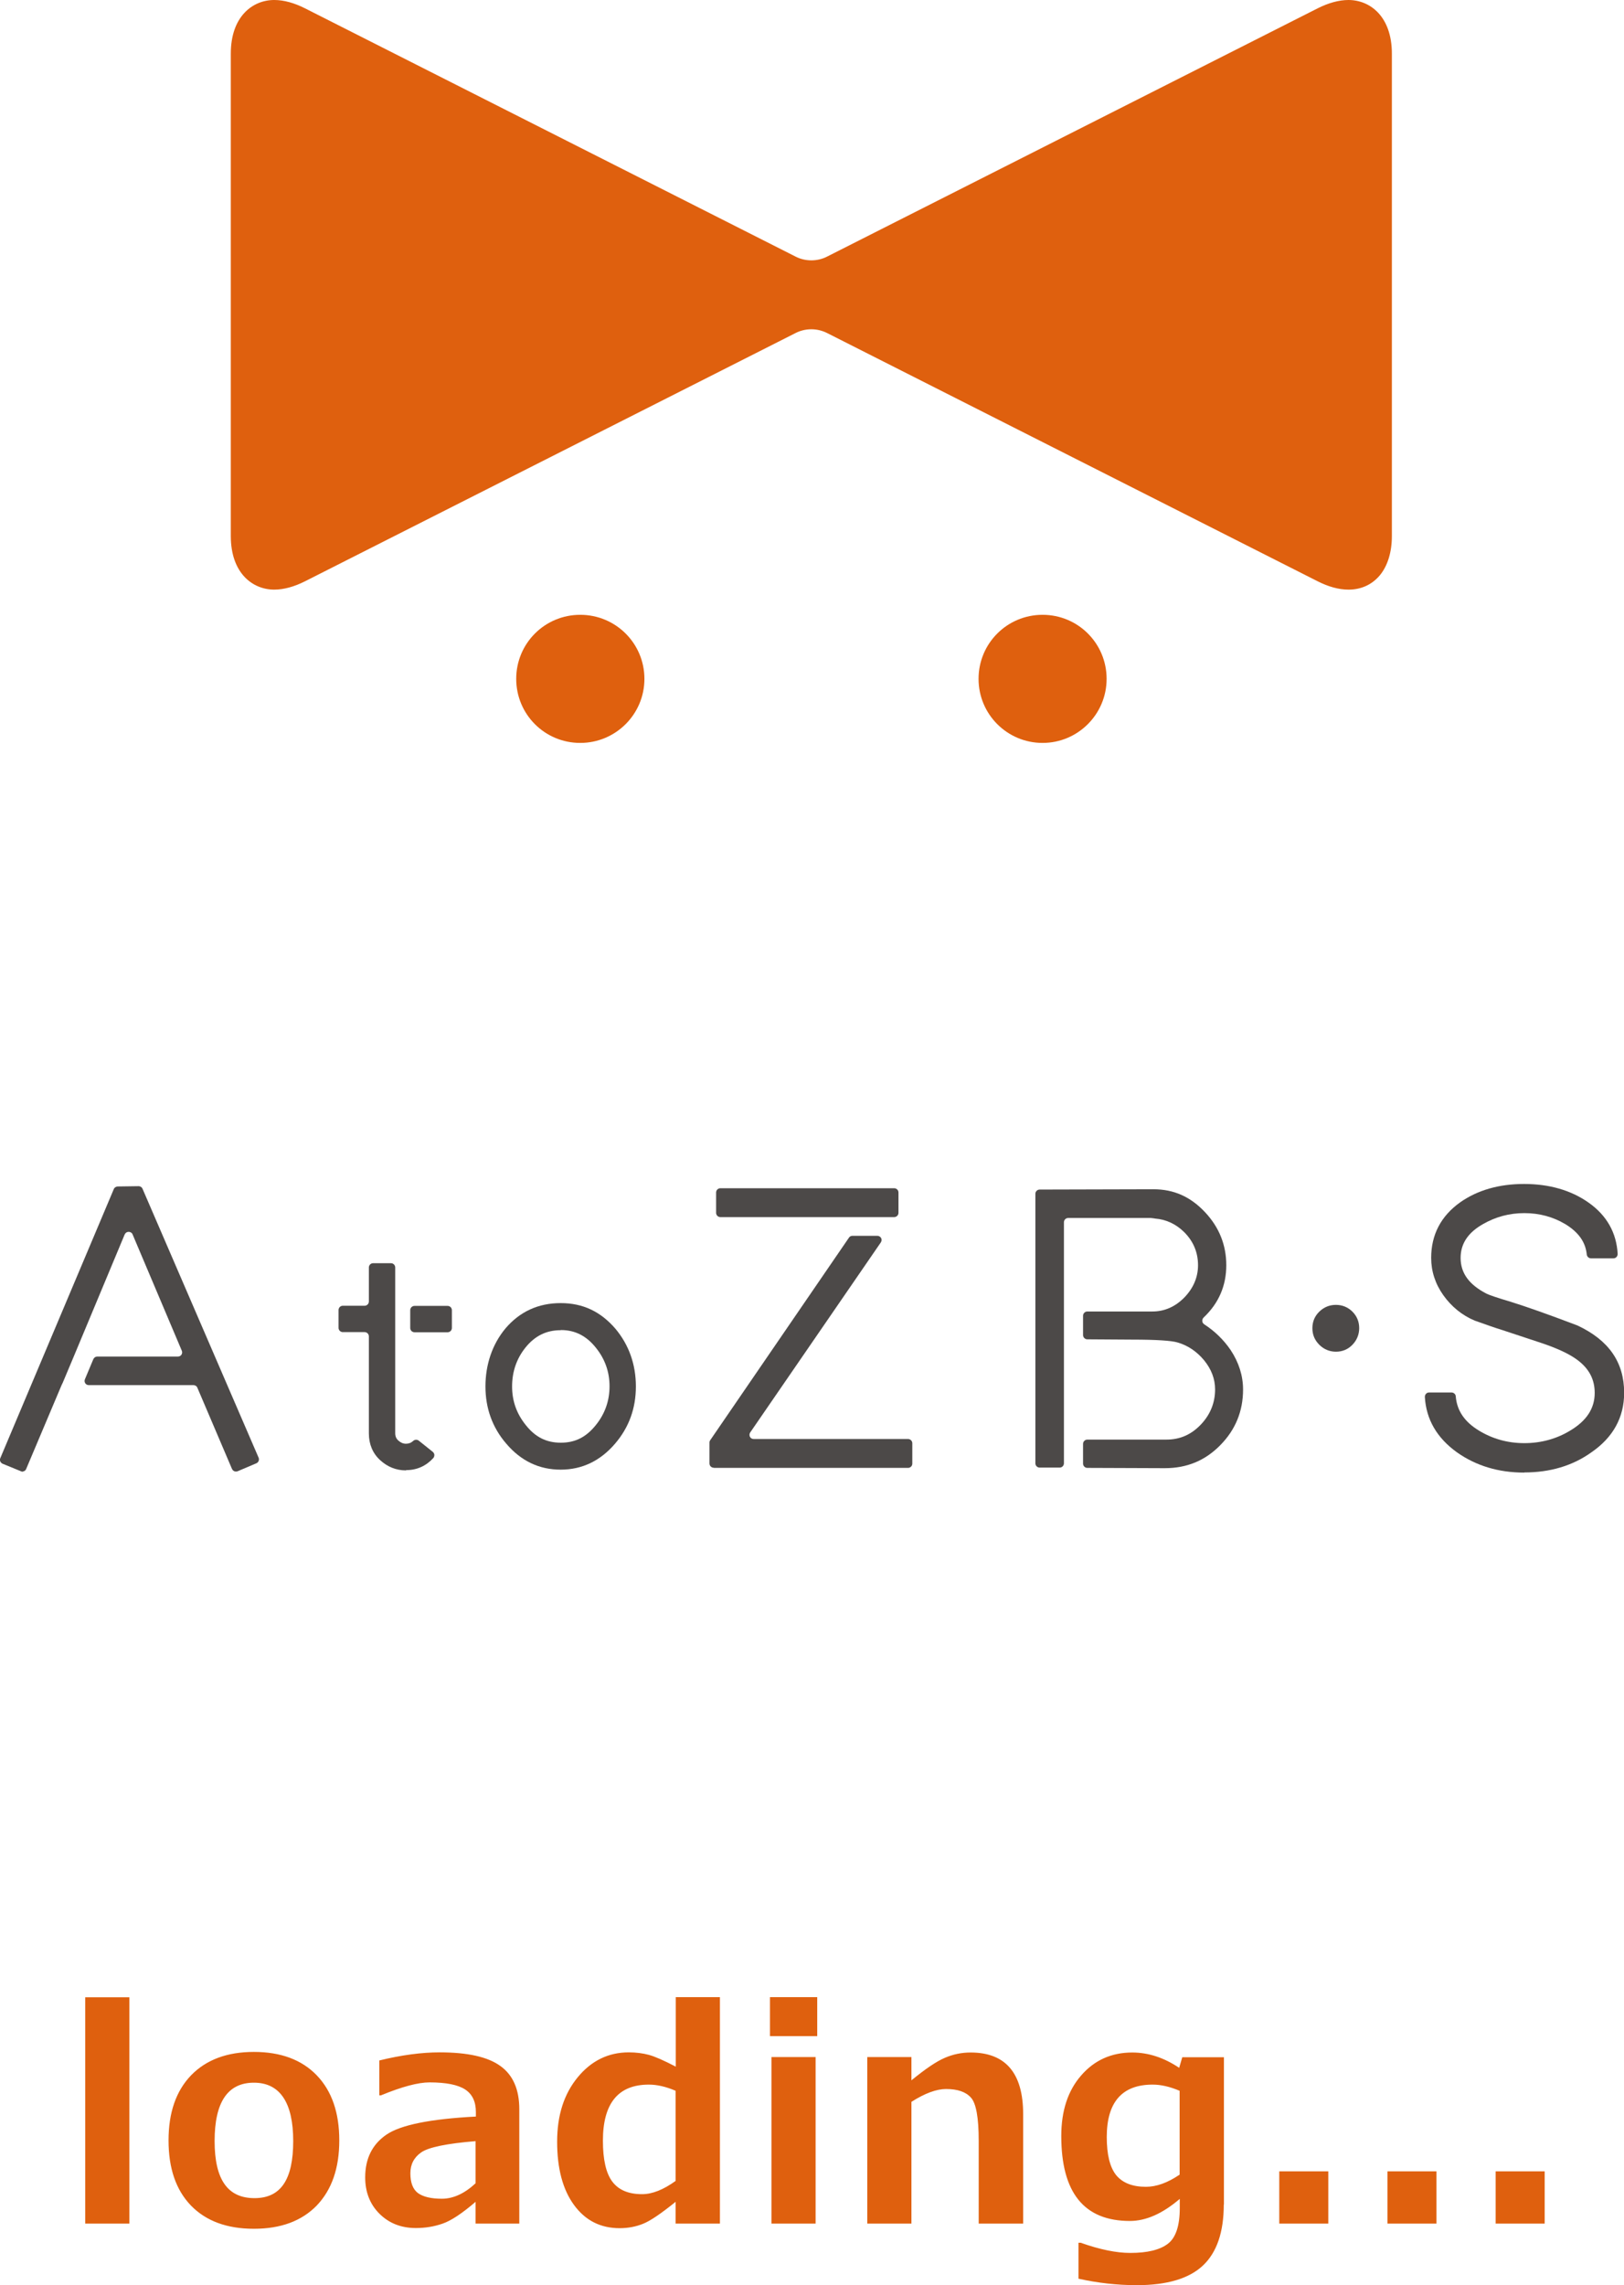 <?xml version="1.0" encoding="UTF-8"?>
<svg id="_レイヤー_2" data-name="レイヤー 2" xmlns="http://www.w3.org/2000/svg" viewBox="0 0 110.33 155.18">
  <defs>
    <style>
      .cls-1 {
        fill: #df600e;
      }

      .cls-2 {
        fill: #4c4948;
      }
    </style>
  </defs>
  <g id="_レイヤー_1-2" data-name="レイヤー 1">
    <path class="cls-1" d="m8.79,151h-3v-15.37h3v15.37Zm8.46.35c-1.84,0-3.26-.53-4.28-1.58-1.02-1.06-1.52-2.53-1.52-4.42s.51-3.36,1.53-4.42c1.03-1.06,2.45-1.59,4.27-1.59s3.25.53,4.27,1.59c1.02,1.06,1.53,2.53,1.53,4.42s-.51,3.35-1.53,4.42c-1.02,1.05-2.44,1.58-4.27,1.58Zm0-9.92c-1.78,0-2.67,1.32-2.67,3.96s.9,3.88,2.71,3.88,2.63-1.29,2.63-3.88-.89-3.96-2.67-3.96Zm18.04,9.57h-2.98v-1.48c-.92.79-1.66,1.28-2.24,1.48-.57.2-1.17.3-1.82.3-.99,0-1.81-.32-2.46-.96-.65-.64-.98-1.47-.98-2.48,0-1.28.48-2.24,1.44-2.9.96-.66,2.99-1.07,6.08-1.23v-.3c0-.71-.24-1.22-.73-1.54-.49-.32-1.3-.48-2.42-.48-.77,0-1.87.29-3.3.88h-.11v-2.37c1.51-.37,2.88-.55,4.1-.55,1.91,0,3.28.31,4.13.93.85.61,1.28,1.59,1.28,2.93v7.77Zm-2.98-2.75v-2.85c-1.97.16-3.2.42-3.69.76-.49.34-.74.81-.74,1.42,0,.64.17,1.09.52,1.35.35.25.89.38,1.62.38.77,0,1.54-.35,2.29-1.05Zm16.59,2.75h-3v-1.48c-.98.79-1.71,1.29-2.21,1.49-.49.2-1.03.3-1.59.3-1.3,0-2.33-.52-3.1-1.57-.77-1.05-1.15-2.49-1.15-4.3s.47-3.25,1.4-4.38c.93-1.13,2.09-1.69,3.47-1.69.49,0,.95.06,1.36.17.41.11,1.02.38,1.83.8v-4.72h3v15.37Zm-3-2.9v-6.12c-.65-.28-1.26-.42-1.82-.42-2.08,0-3.12,1.27-3.12,3.81,0,1.28.21,2.21.64,2.78.43.57,1.1.85,2.02.85.69,0,1.45-.3,2.28-.9Zm9.62-9.83h-3.21v-2.65h3.21v2.65Zm-.11,12.73h-3v-11.31h3v11.31Zm14.1,0h-3.02v-5.63c0-1.58-.18-2.55-.53-2.93-.35-.39-.91-.58-1.69-.58-.65,0-1.44.29-2.35.87v8.27h-3v-11.31h3v1.58c.94-.77,1.69-1.28,2.25-1.52.57-.25,1.16-.37,1.77-.37,2.38,0,3.57,1.4,3.57,4.19v7.43Zm13.63-1.3c0,1.87-.47,3.25-1.41,4.14s-2.44,1.34-4.5,1.34c-1.33,0-2.66-.15-3.96-.44v-2.44h.15c1.3.46,2.42.69,3.37.69,1.17,0,2.01-.21,2.55-.62.54-.41.81-1.22.81-2.43v-.62c-1.17,1-2.29,1.5-3.39,1.5-3.11,0-4.66-1.92-4.66-5.77,0-1.71.45-3.08,1.35-4.11.9-1.04,2.06-1.56,3.47-1.56,1.1,0,2.16.35,3.19,1.04l.21-.72h2.83v10.01Zm-3-2.02v-5.7c-.66-.28-1.27-.42-1.83-.42-2.08,0-3.12,1.19-3.12,3.56,0,1.19.21,2.05.64,2.59.44.53,1.11.79,2.02.79.71,0,1.47-.27,2.28-.82Zm10.1,3.32h-3.33v-3.55h3.33v3.55Zm7.35,0h-3.33v-3.55h3.33v3.55Zm7.35,0h-3.33v-3.55h3.33v3.55Z"/>
    <path class="cls-1" d="m75.18,46.1c0,2.4-1.95,4.35-4.35,4.35s-4.35-1.94-4.35-4.35,1.94-4.35,4.35-4.35,4.35,1.94,4.35,4.35Z"/>
    <path class="cls-1" d="m43.78,46.1c0,2.4-1.95,4.35-4.36,4.35s-4.35-1.94-4.35-4.35,1.94-4.35,4.35-4.35,4.36,1.94,4.36,4.35Z"/>
    <path class="cls-1" d="m91.61,40.04c-.66,0-1.37-.2-2.1-.57l-33.29-16.84c-.35-.18-.72-.27-1.1-.27s-.76.09-1.1.27l-33.29,16.84c-.73.37-1.45.57-2.1.57-1.47,0-2.95-1.12-2.95-3.64V3.64c0-2.52,1.48-3.64,2.95-3.64.66,0,1.37.2,2.1.57l33.29,16.84c.34.18.72.27,1.1.27s.76-.09,1.1-.27L89.51.57c.73-.37,1.45-.57,2.1-.57,1.47,0,2.95,1.12,2.95,3.64v32.76c0,1.1-.29,2.03-.82,2.67-.53.63-1.26.97-2.13.97Z"/>
    <path class="cls-2" d="m38.09,99.8c-1.46,0-2.7-.59-3.7-1.77-.94-1.09-1.41-2.4-1.41-3.88s.46-2.86,1.36-3.94c.97-1.14,2.23-1.72,3.75-1.72s2.72.58,3.72,1.74c.92,1.1,1.39,2.43,1.39,3.92s-.47,2.78-1.41,3.88c-1,1.17-2.24,1.77-3.7,1.77Zm0-9.47c-.98,0-1.76.39-2.4,1.19-.6.75-.9,1.64-.9,2.63s.31,1.85.92,2.61c.65.83,1.41,1.21,2.39,1.21s1.73-.38,2.39-1.21c.61-.76.92-1.64.92-2.62s-.31-1.85-.92-2.61c-.65-.82-1.43-1.21-2.38-1.21h0Z"/>
    <path class="cls-2" d="m90.76,91.79c-.43,0-.82-.16-1.13-.47-.32-.32-.47-.69-.47-1.13s.16-.82.47-1.12c.32-.31.7-.46,1.13-.46s.82.16,1.12.46c.31.31.46.69.46,1.12s-.16.82-.46,1.13c-.31.32-.69.47-1.12.47Z"/>
    <path class="cls-2" d="m103.55,100c-1.74,0-3.27-.46-4.56-1.37-1.37-.98-2.1-2.24-2.19-3.77,0-.08.03-.16.08-.21.05-.06.13-.09.21-.09h1.52c.15,0,.28.11.29.26.08.97.59,1.73,1.58,2.33.92.56,1.95.85,3.08.85s2.19-.29,3.11-.85c1.11-.66,1.67-1.5,1.67-2.56,0-.93-.39-1.66-1.19-2.25-.51-.38-1.3-.76-2.4-1.13-1.16-.38-2.07-.69-2.72-.9-.43-.13-1.05-.35-1.84-.63-.86-.36-1.58-.95-2.13-1.72-.55-.77-.83-1.63-.83-2.54,0-1.58.67-2.85,1.98-3.78,1.17-.82,2.63-1.24,4.33-1.24s3.19.42,4.39,1.27c1.23.87,1.89,2.04,1.97,3.48,0,.08-.03.16-.08.21-.05.06-.13.09-.21.09h-1.52c-.15,0-.27-.11-.29-.26-.08-.84-.56-1.52-1.47-2.07-.83-.49-1.75-.74-2.77-.74s-1.94.25-2.8.74c-1.03.58-1.53,1.34-1.53,2.3,0,1.04.58,1.82,1.76,2.43.18.09.73.28,1.64.55,1.03.32,2.51.84,4.54,1.61,2.13,1,3.17,2.5,3.17,4.57,0,1.67-.75,3.03-2.22,4.04-1.28.92-2.82,1.37-4.56,1.37h0Z"/>
    <path class="cls-2" d="m1.56,99.94s-.08,0-.11-.02l-1.27-.52c-.07-.03-.13-.09-.16-.16-.03-.07-.03-.15,0-.22l7.71-18.27c.04-.11.15-.17.26-.18l1.43-.02c.11,0,.22.07.26.17l7.89,18.27c.03.07.03.15,0,.22-.03.07-.08.13-.16.16l-1.27.54s-.08.02-.11.02c-.12,0-.22-.07-.27-.18l-2.35-5.51c-.04-.11-.15-.18-.27-.18h-7.11c-.1,0-.19-.05-.24-.13-.05-.08-.06-.18-.02-.27l.57-1.36c.05-.11.15-.18.27-.18h5.48c.1,0,.19-.05.24-.13.05-.08.06-.18.02-.27l-3.34-7.89c-.04-.11-.15-.18-.27-.18s-.22.07-.27.18l-3.46,8.29-.74,1.76-.09.19-2.4,5.68c-.04.11-.15.18-.27.18h.03Z"/>
    <path class="cls-2" d="m27.58,99.85c-.67,0-1.26-.24-1.76-.7-.5-.46-.76-1.08-.76-1.81v-6.59c0-.16-.13-.29-.29-.29h-1.48c-.16,0-.29-.13-.29-.29v-1.21c0-.16.13-.29.29-.29h1.48c.16,0,.29-.13.29-.29v-2.31c0-.16.13-.29.29-.29h1.21c.16,0,.29.13.29.29v11.25c0,.22.07.38.22.51.16.14.32.21.51.21s.35-.06.49-.19c.05-.05.12-.08.2-.08.07,0,.13.02.18.06l.95.76c.06.05.1.12.11.2,0,.08-.02.16-.07.22-.48.53-1.11.82-1.82.82h-.02Z"/>
    <path class="cls-2" d="m30.41,88.68h-2.25c-.16,0-.29.13-.29.29v1.21c0,.16.13.29.29.29h2.25c.16,0,.29-.13.29-.29v-1.21c0-.16-.13-.29-.29-.29Z"/>
    <path class="cls-2" d="m60.75,80.69h-11.81c-.16,0-.29.13-.29.29v1.38c0,.16.13.29.29.29h11.81c.16,0,.29-.13.29-.29v-1.38c0-.16-.13-.29-.29-.29Z"/>
    <path class="cls-2" d="m48.49,99.67c-.16,0-.29-.13-.29-.29v-1.42c0-.06.02-.12.05-.16l9.43-13.76c.05-.08.14-.12.24-.12h1.68c.11,0,.21.06.26.15.05.09.04.21-.02.3l-8.87,12.9c-.06.09-.07.2-.02.3.05.1.15.15.26.15h10.48c.16,0,.29.13.29.29v1.38c0,.16-.13.29-.29.29h-13.19Z"/>
    <path class="cls-2" d="m73.87,99.68c-.16,0-.29-.13-.29-.29v-1.34c0-.16.13-.29.29-.29h5.37c.93,0,1.69-.34,2.34-1.02.64-.67.97-1.48.97-2.39,0-.72-.26-1.38-.75-1.98-.5-.6-1.11-1.01-1.81-1.21-.4-.12-1.43-.19-3.04-.19l-3.08-.02c-.16,0-.29-.13-.29-.29v-1.31c0-.16.13-.29.29-.29h4.42c.82,0,1.55-.32,2.17-.95.61-.63.93-1.37.93-2.19,0-.88-.32-1.63-.94-2.25-.56-.55-1.22-.86-1.97-.92-.02,0-.1-.02-.12-.02l-.18-.02h-5.61c-.16,0-.29.13-.29.29v16.37c0,.08-.03.15-.09.21-.05.05-.13.08-.2.08h-1.36c-.16,0-.29-.13-.29-.29v-18.3c0-.16.13-.29.29-.29l7.74-.02c1.37,0,2.5.5,3.49,1.55.97,1.03,1.45,2.24,1.45,3.61s-.5,2.57-1.54,3.55c-.06.06-.1.15-.09.24,0,.09.06.17.13.22.71.46,1.32,1.05,1.79,1.74.56.84.85,1.75.85,2.69,0,1.47-.52,2.74-1.55,3.78-1.03,1.05-2.27,1.56-3.77,1.56l-5.29-.02.02-.02Z"/>
  </g>
</svg>